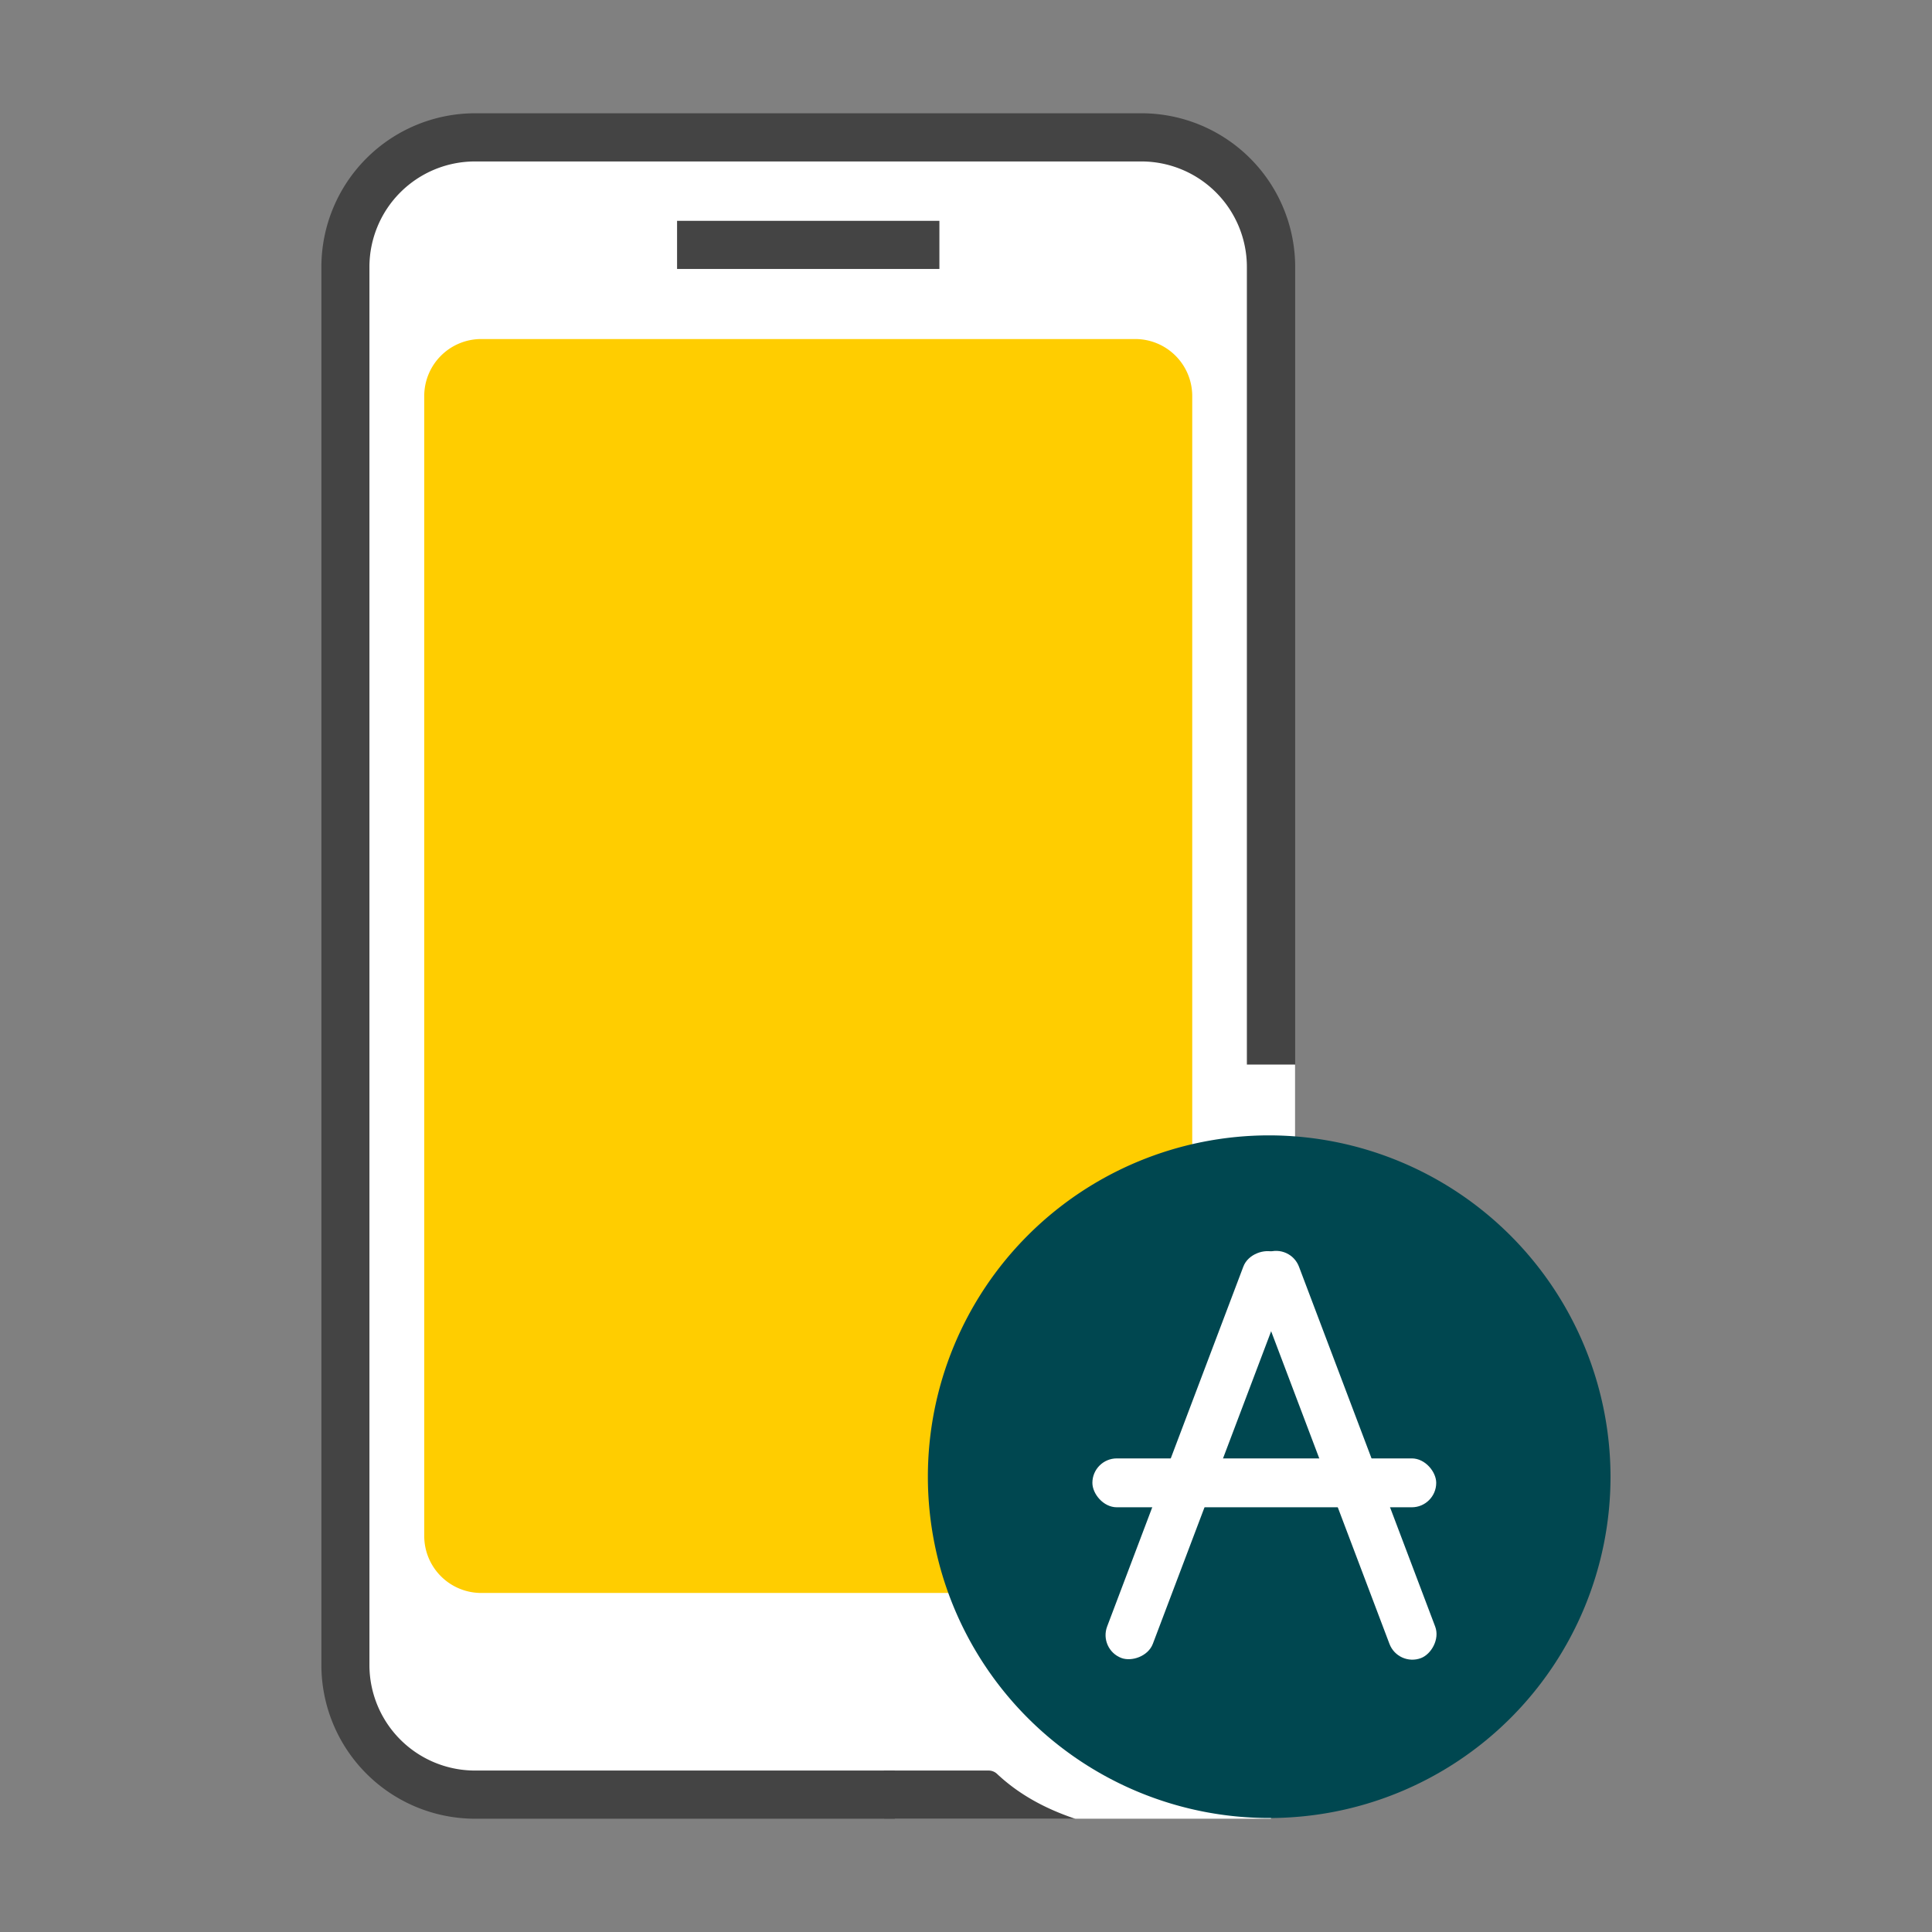 <?xml version="1.0" encoding="UTF-8"?> <svg xmlns="http://www.w3.org/2000/svg" id="Livello_1" data-name="Livello 1" viewBox="0 0 600 600"><rect x="0" y="0" width="600" height="600" fill="#808080" stroke="none"/><defs><style> .cls-1 { fill: #fff; } .cls-2 { fill: #ffcd00; } .cls-3 { fill: #444; } .cls-4 { fill: #004750; } </style></defs><title>icone-webateca</title><g><path class="cls-1" d="M492.71,458.62a98.51,98.51,0,0,0-90.52-98.14V330.59l-7.47-6.91V82.88a40.23,40.23,0,0,0-40.23-40.23h-207a40.23,40.23,0,0,0-40.23,40.23V517.12a40.23,40.23,0,0,0,40.23,40.22h127v7.48H394.72v-7.68A98.53,98.53,0,0,0,492.71,458.62Z"></path><g><path class="cls-2" d="M295.61,458.62a98.49,98.49,0,0,1,74.65-95.5V123a17.71,17.71,0,0,0-17.71-17.71H149.46A17.71,17.71,0,0,0,131.75,123V477a17.71,17.71,0,0,0,17.71,17.71H302.54A98.06,98.06,0,0,1,295.61,458.62Z"></path><path class="cls-3" d="M277.89,564.82H147.52a47.76,47.76,0,0,1-47.71-47.71V82.88a47.76,47.76,0,0,1,47.71-47.7h207a47.76,47.76,0,0,1,47.71,47.7V330.6h-15V82.88a32.78,32.78,0,0,0-32.75-32.74h-207a32.78,32.78,0,0,0-32.75,32.74V517.11a32.79,32.79,0,0,0,32.75,32.75H277.89Z"></path><rect class="cls-3" x="210.27" y="68.58" width="81.47" height="14.95"></rect><path class="cls-3" d="M307,549.86H274.5v15H334c-10.71-3.58-18.36-8.37-24.26-13.87A3.82,3.82,0,0,0,307,549.86Z"></path></g><g><path class="cls-4" d="M394.16,352.6a106,106,0,1,0,106,106A106.15,106.15,0,0,0,394.16,352.6Z"></path><rect class="cls-1" x="350.1" y="444.35" width="134.69" height="15.18" rx="7.59" transform="translate(692.38 -98.44) rotate(69.27)"></rect><rect class="cls-1" x="304.74" y="444.35" width="134.69" height="15.18" rx="7.59" transform="translate(926.47 263.89) rotate(110.73)"></rect><rect class="cls-1" x="339.25" y="452.92" width="106.78" height="15.18" rx="7.59"></rect></g></g></svg> 